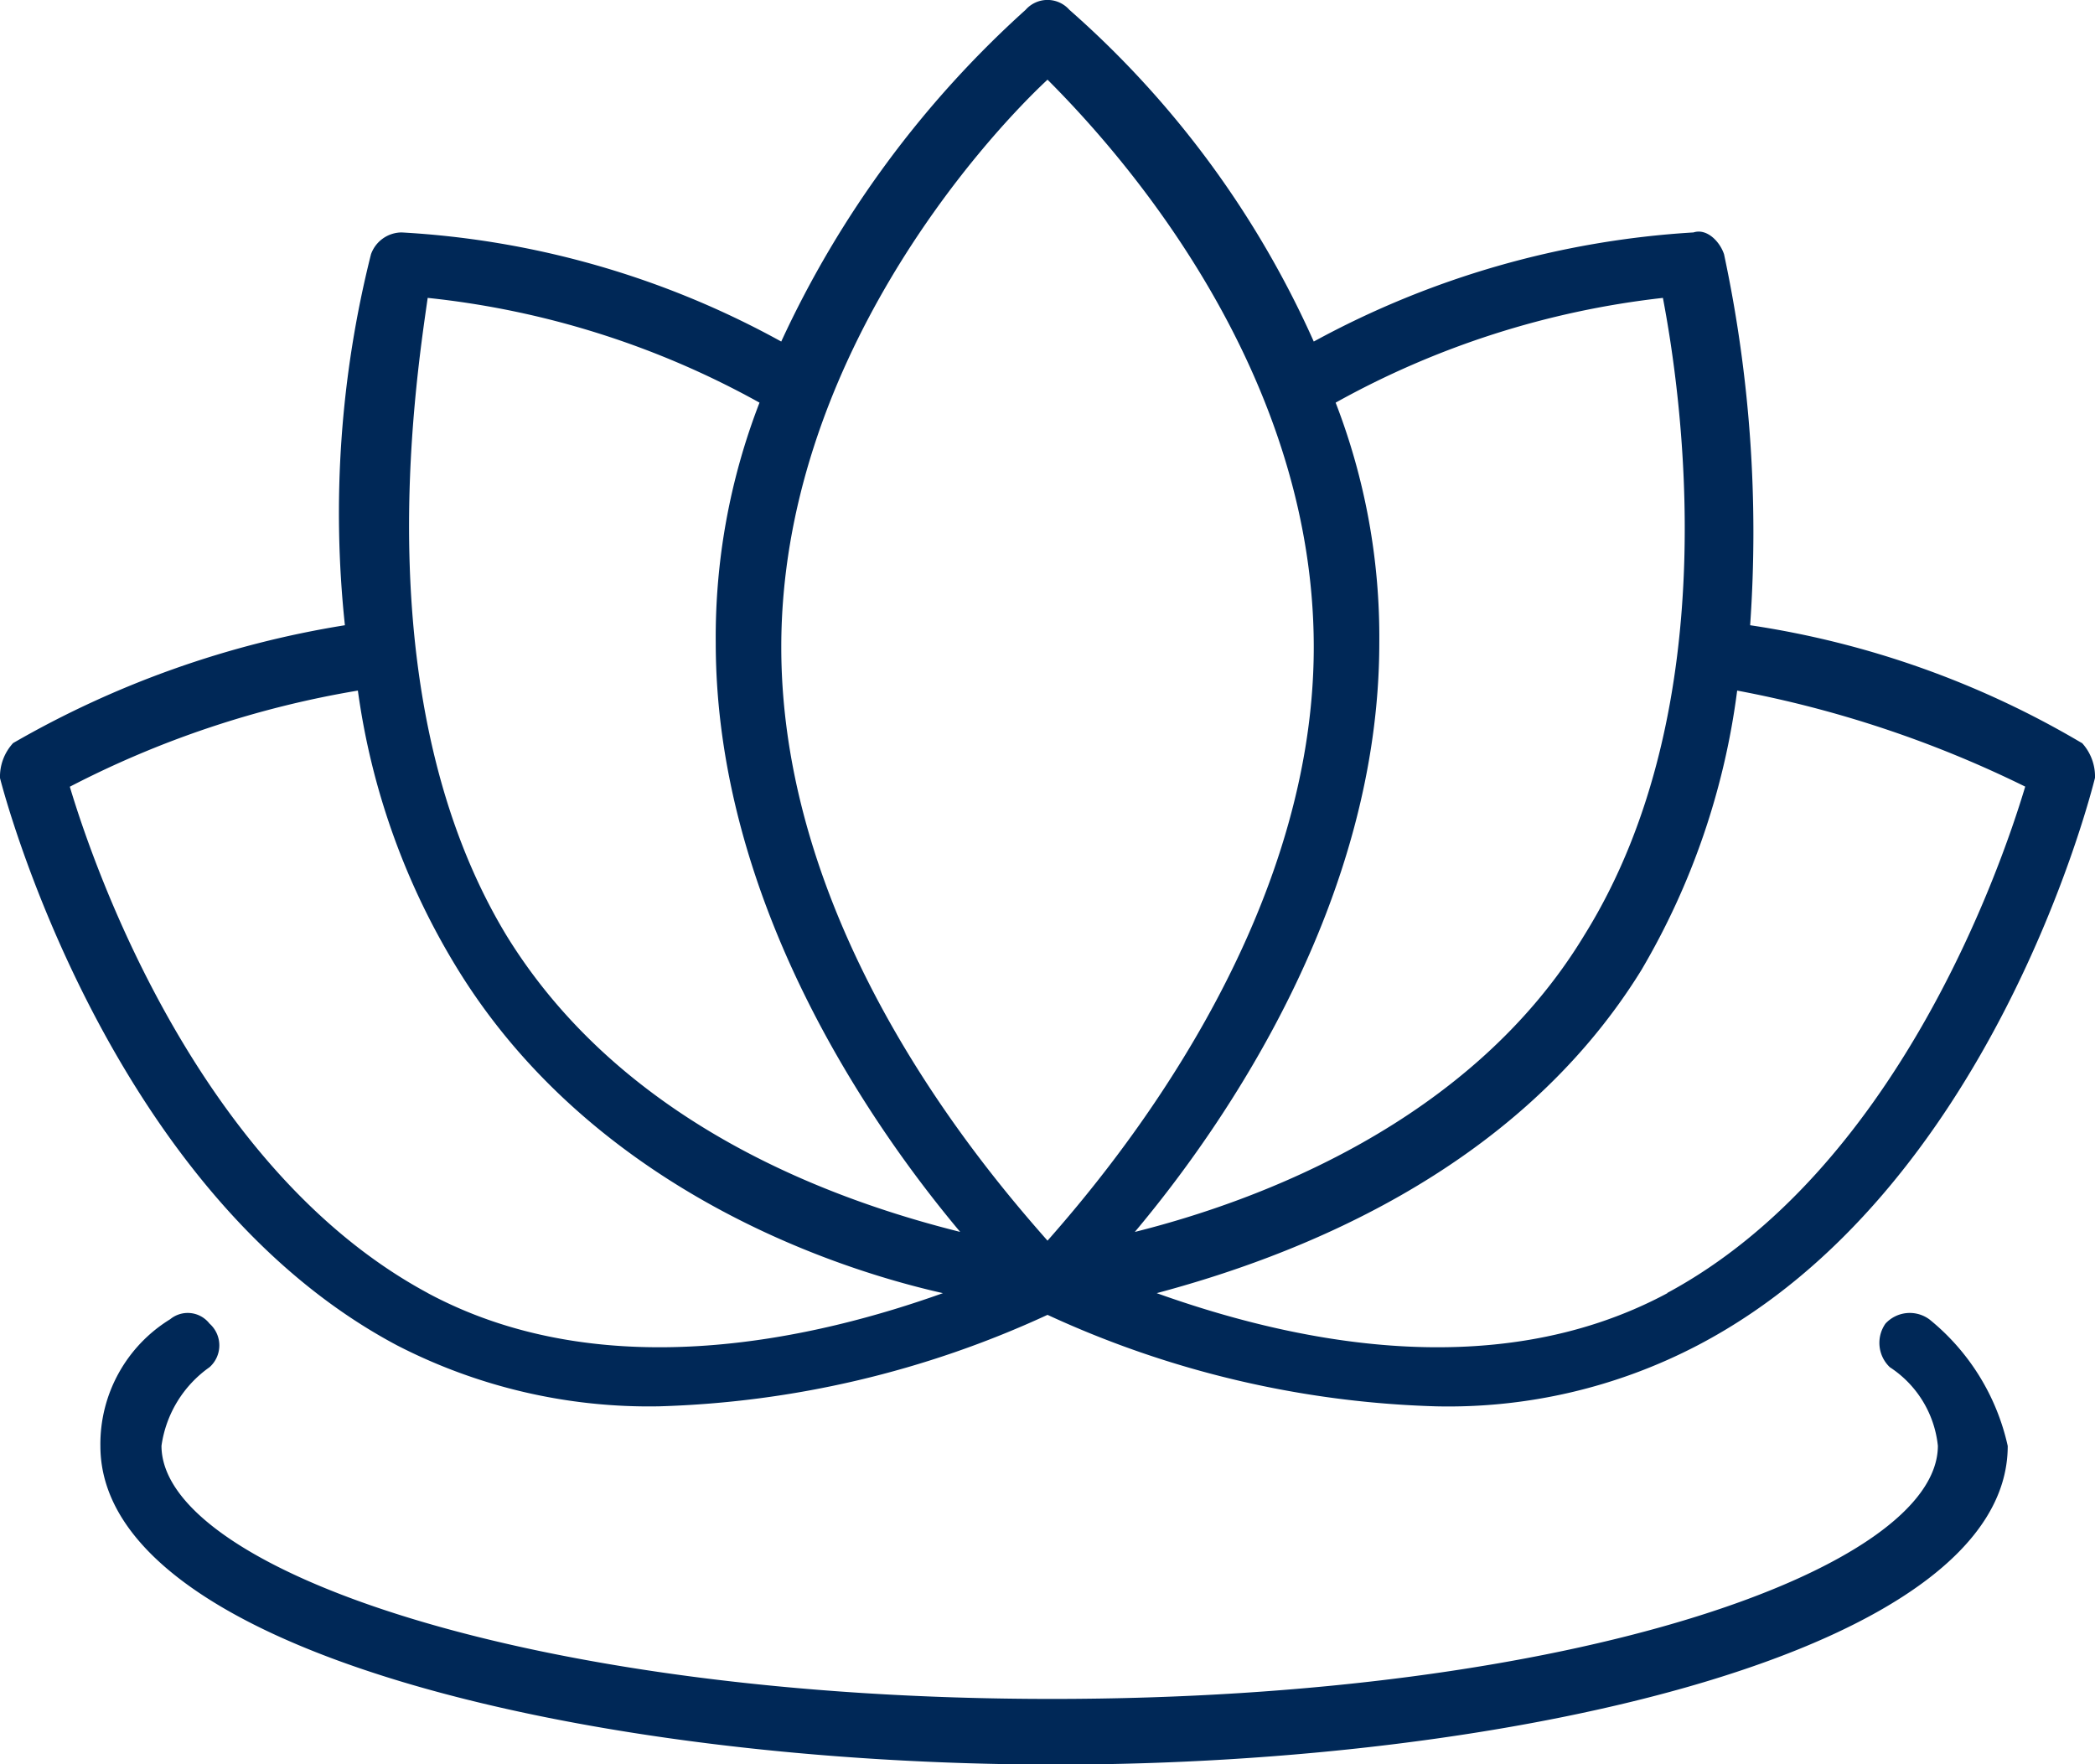 <svg xmlns="http://www.w3.org/2000/svg" width="56.199" height="47.33" viewBox="0 0 56.199 47.33">
  <g id="spa" transform="translate(-8 -13.875)">
    <path id="Path_1917" d="M59.357,44.124a.887.887,0,0,0-1.171.117.9.9,0,0,0,.117,1.171,2.871,2.871,0,0,1,1.288,2.107c0,3.278-9.718,6.791-23.768,6.791S11.939,50.8,11.939,47.519a3.107,3.107,0,0,1,1.288-2.107.782.782,0,0,0,0-1.171.741.741,0,0,0-1.054-.117h0a3.929,3.929,0,0,0-1.873,3.4c0,5.5,13.113,8.547,25.641,8.547,12.294,0,25.524-3.044,25.524-8.547a6.045,6.045,0,0,0-2.107-3.4" transform="translate(0.393 5.139)" fill="#002857"/>
    <path id="Path_1918" d="M63.848,33.808a24.575,24.575,0,0,0-8.9-3.161,35.685,35.685,0,0,0-.7-9.952c-.117-.351-.468-.7-.82-.585a24.3,24.3,0,0,0-10.186,2.927,25.871,25.871,0,0,0-6.557-8.9.782.782,0,0,0-1.171,0,27.461,27.461,0,0,0-6.557,8.9A23.814,23.814,0,0,0,18.772,20.11a.88.88,0,0,0-.82.585,28.429,28.429,0,0,0-.7,9.952,26.067,26.067,0,0,0-8.9,3.161A1.329,1.329,0,0,0,8,34.745c.117.468,2.927,11.123,10.654,15.221A14.758,14.758,0,0,0,25.679,51.6,26.657,26.657,0,0,0,36.1,49.146,26.657,26.657,0,0,0,46.52,51.6a14.445,14.445,0,0,0,7.025-1.639c7.844-4.1,10.537-14.752,10.654-15.221a1.329,1.329,0,0,0-.351-.937M52.608,21.866c.468,2.459,1.756,10.889-2.107,17.094-3.044,5.035-8.781,7.142-12.059,7.962C40.9,43.994,45,38.023,45,31.115a17.415,17.415,0,0,0-1.171-6.439,23.413,23.413,0,0,1,8.781-2.81M36.1,16.012c1.756,1.756,7.142,7.61,7.142,15.221,0,7.493-5.386,13.933-7.142,15.923-1.756-1.99-7.142-8.313-7.142-15.923S34.343,17.651,36.1,16.012M19.474,21.866a23.316,23.316,0,0,1,8.9,2.81A17.415,17.415,0,0,0,27.2,31.115c0,6.908,4.1,12.879,6.557,15.806-3.278-.82-9.015-2.81-12.177-7.962-3.747-6.205-2.459-14.635-2.107-17.094m0,26.695c-6.088-3.278-8.9-11.24-9.6-13.581A26.13,26.13,0,0,1,17.6,32.4,19.24,19.24,0,0,0,20.294,39.9c3.4,5.5,9.367,7.844,13,8.664-3.278,1.171-9.015,2.576-13.816,0m33.251,0c-4.8,2.576-10.42,1.171-13.7,0,3.512-.937,9.6-3.161,13-8.664A19.709,19.709,0,0,0,54.6,32.4a30.005,30.005,0,0,1,7.727,2.576c-.7,2.342-3.512,10.3-9.6,13.581" transform="translate(0 0)" fill="#002857"/>
  </g>
</svg>
